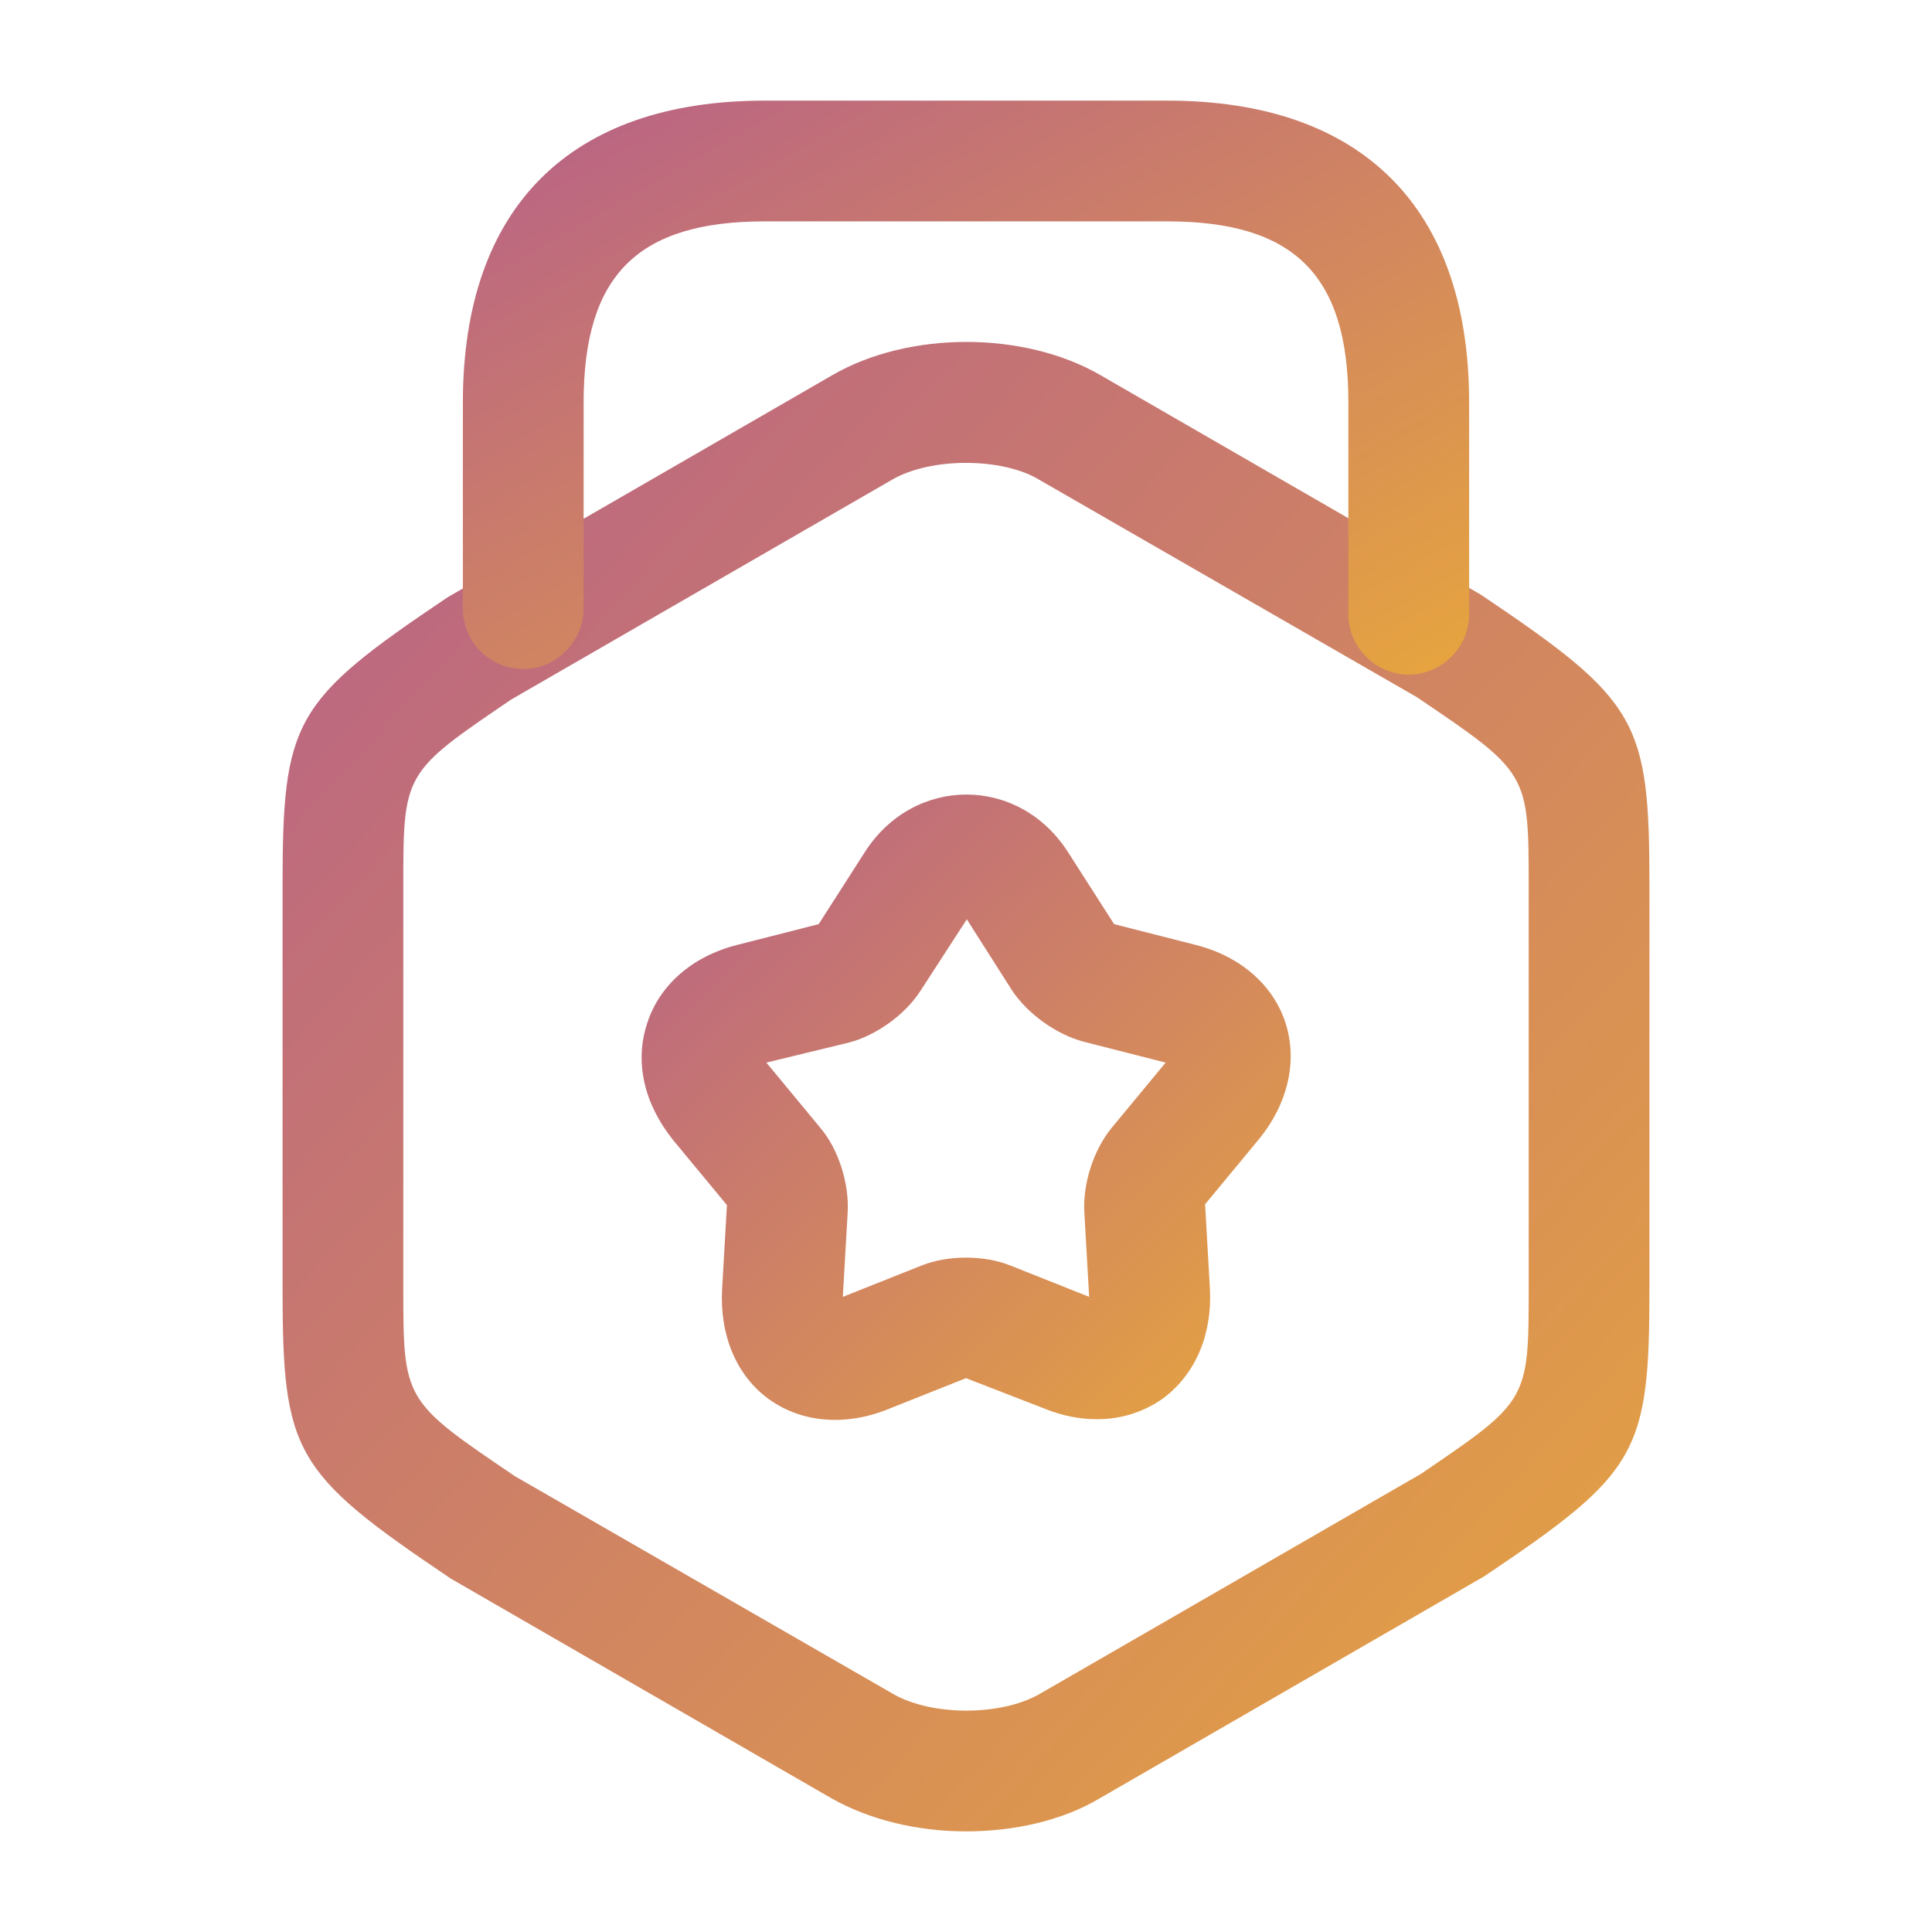 <svg width="60" height="60" viewBox="0 0 60 60" fill="none" xmlns="http://www.w3.org/2000/svg">
<path d="M30 56.875C28.5 56.875 27.025 56.525 25.825 55.85L14 49.025C9.1 45.725 8.775 45.125 8.775 39.95V27.55C8.775 22.375 9.1 21.775 13.9 18.55L25.85 11.65C28.225 10.275 31.8 10.275 34.175 11.65L46 18.475C50.9 21.775 51.225 22.375 51.225 27.55V39.95C51.225 45.125 50.9 45.725 46.1 48.95L34.15 55.85C32.975 56.55 31.475 56.875 30 56.875ZM30 14.375C29.15 14.375 28.3 14.55 27.7 14.9L15.875 21.725C12.525 24 12.525 24 12.525 27.55V39.95C12.525 43.5 12.525 43.5 16 45.85L27.725 52.6C28.925 53.3 31.1 53.3 32.3 52.6L44.125 45.775C47.475 43.5 47.475 43.5 47.475 39.95V27.55C47.475 24 47.475 24 44 21.65L32.275 14.9C31.7 14.55 30.85 14.375 30 14.375Z" fill="url(#paint0_linear_2_44)"/>
<path d="M43.75 20.95C42.725 20.95 41.875 20.1 41.875 19.075V12.5C41.875 8.55 40.2 6.875 36.25 6.875H23.75C19.8 6.875 18.125 8.55 18.125 12.5V18.9C18.125 19.925 17.275 20.775 16.25 20.775C15.225 20.775 14.375 19.95 14.375 18.9V12.5C14.375 6.45 17.7 3.125 23.75 3.125H36.25C42.3 3.125 45.625 6.45 45.625 12.5V19.075C45.625 20.1 44.775 20.95 43.75 20.95Z" fill="url(#paint1_linear_2_44)"/>
<path d="M34.075 44.075C33.55 44.075 33 43.975 32.45 43.75L30 42.8L27.55 43.775C26.225 44.3 24.875 44.175 23.875 43.45C22.875 42.725 22.35 41.475 22.425 40.05L22.575 37.425L20.9 35.4C20 34.275 19.7 32.975 20.1 31.775C20.475 30.6 21.5 29.7 22.875 29.35L25.425 28.7L26.85 26.475C28.375 24.075 31.65 24.075 33.175 26.475L34.6 28.7L37.15 29.35C38.525 29.7 39.55 30.6 39.925 31.775C40.3 32.95 40 34.275 39.1 35.375L37.425 37.4L37.575 40.025C37.65 41.45 37.125 42.675 36.125 43.425C35.525 43.85 34.825 44.075 34.075 44.075ZM23.8 33L25.475 35.025C26.05 35.7 26.375 36.775 26.325 37.65L26.175 40.275L28.625 39.3C29.45 38.975 30.55 38.975 31.375 39.3L33.825 40.275L33.675 37.65C33.625 36.775 33.95 35.725 34.525 35.025L36.2 33L33.65 32.35C32.8 32.125 31.9 31.475 31.425 30.75L30.025 28.55L28.6 30.75C28.125 31.5 27.225 32.15 26.375 32.375L23.8 33Z" fill="url(#paint2_linear_2_44)"/>
<defs>
<linearGradient id="paint0_linear_2_44" x1="8.775" y1="10.619" x2="54.862" y2="52.913" gradientUnits="userSpaceOnUse">
<stop stop-color="#B76089"/>
<stop offset="1" stop-color="#E7A53E"/>
</linearGradient>
<linearGradient id="paint1_linear_2_44" x1="14.375" y1="3.125" x2="29.718" y2="30.023" gradientUnits="userSpaceOnUse">
<stop stop-color="#B76089"/>
<stop offset="1" stop-color="#E7A53E"/>
</linearGradient>
<linearGradient id="paint2_linear_2_44" x1="19.926" y1="24.675" x2="39.334" y2="44.818" gradientUnits="userSpaceOnUse">
<stop stop-color="#B76089"/>
<stop offset="1" stop-color="#E7A53E"/>
</linearGradient>
</defs>
</svg>
